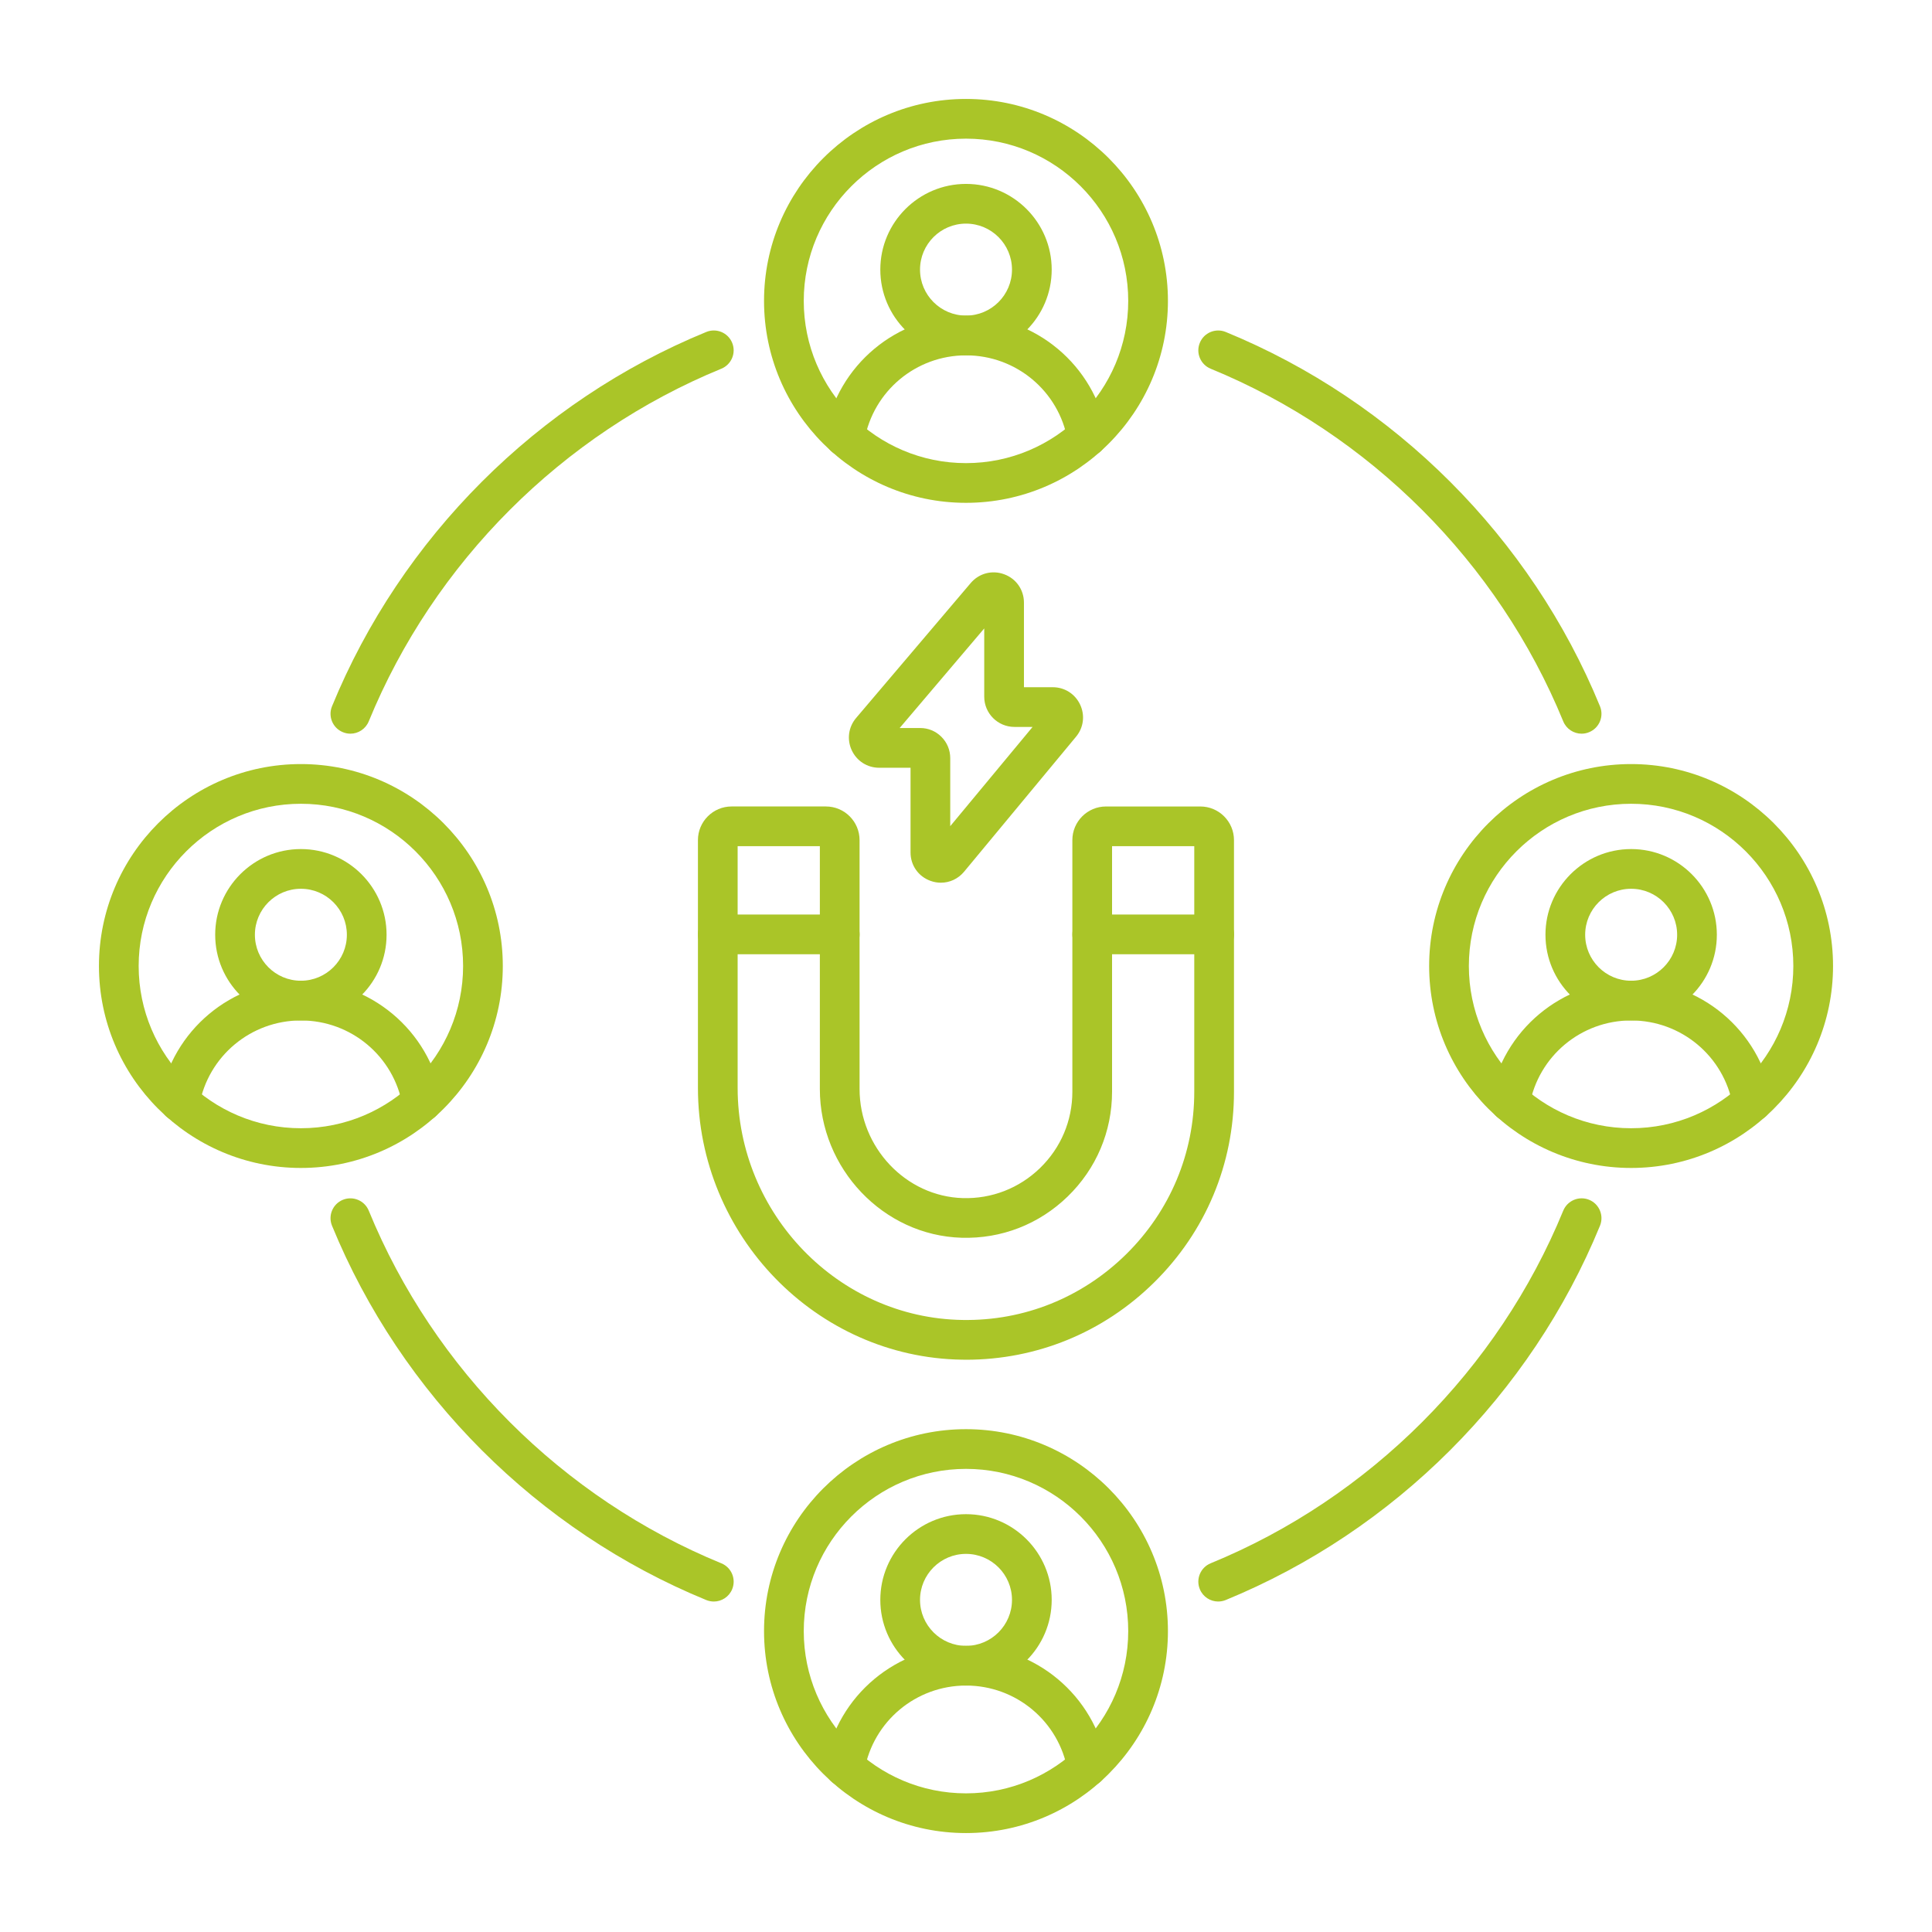 <svg xmlns="http://www.w3.org/2000/svg" clip-rule="evenodd" fill-rule="#aac528" height="512" image-rendering="optimizeQuality" shape-rendering="geometricPrecision" text-rendering="geometricPrecision" viewBox="0 0 173.397 173.397" width="512" style="&#10;    fill: #aac528;&#10;"><g id="Layer_x0020_1"><g id="_528897464"><path id="_528898640" d="m86.699 20.07c-2.277 0-4.127 1.85-4.127 4.127 0 2.277 1.85 4.127 4.127 4.127 2.274-0 4.127-1.85 4.127-4.127 0-2.277-1.853-4.127-4.127-4.127zm0 11.818c-4.241 0-7.691-3.449-7.691-7.691 0-4.242 3.45-7.691 7.691-7.691 4.242-0 7.691 3.45 7.691 7.691 0 4.241-3.45 7.691-7.691 7.691z"/><path id="_528898424" d="m97.57 40.981c-.844 0-1.597-.606-1.751-1.469-.789-4.415-4.625-7.62-9.117-7.62s-8.329 3.205-9.12 7.623c-.173.968-1.101 1.612-2.07 1.439-.968-.173-1.612-1.098-1.438-2.07 1.096-6.117 6.407-10.556 12.629-10.556s11.534 4.44 12.626 10.559c.173.968-.473 1.893-1.442 2.067-.105.018-.21.028-.315.028z"/><path id="_528898928" d="m86.699 12.444c-8.028 0-14.562 6.531-14.562 14.562 0 8.028 6.534 14.559 14.562 14.559 8.029-0 14.559-6.531 14.559-14.559 0-8.031-6.531-14.562-14.559-14.562zm0 32.685c-9.996 0-18.127-8.13-18.127-18.123 0-9.996 8.13-18.126 18.127-18.126 9.993 0 18.123 8.13 18.123 18.126 0 9.993-8.13 18.123-18.123 18.123z"/><path id="_528898832" d="m27.005 79.767c-2.277 0-4.128 1.85-4.128 4.127 0 2.277 1.85 4.127 4.127 4.127 2.277-0 4.127-1.85 4.127-4.127.001-2.277-1.85-4.127-4.127-4.127zm0 11.818c-4.242 0-7.692-3.449-7.692-7.691 0-4.241 3.449-7.691 7.691-7.691 4.242-0 7.691 3.45 7.691 7.691.001 4.242-3.45 7.691-7.691 7.691z"/><path id="_528899144" d="m16.134 100.675c-.105 0-.211-.009-.319-.028-.968-.173-1.612-1.101-1.438-2.07 1.096-6.116 6.407-10.556 12.629-10.556 6.221-0 11.533 4.44 12.626 10.559.173.968-.473 1.893-1.442 2.067-.971.173-1.893-.473-2.067-1.442-.789-4.415-4.622-7.62-9.117-7.62-4.492-0-8.329 3.205-9.12 7.623-.155.86-.906 1.466-1.751 1.466z"/><path id="_528899048" d="m27.005 72.138c-8.029 0-14.56 6.531-14.56 14.559 0 8.031 6.531 14.562 14.559 14.562 8.028 0 14.559-6.531 14.559-14.562 0-8.028-6.531-14.559-14.559-14.559zm0 32.686c-9.993 0-18.124-8.13-18.124-18.126 0-9.993 8.13-18.123 18.123-18.123 9.993-0 18.123 8.13 18.123 18.123 0 9.996-8.13 18.126-18.122 18.126z"/><path id="_528898544" d="m86.699 139.461c-2.277 0-4.127 1.85-4.127 4.127 0 2.274 1.85 4.127 4.127 4.127 2.274-0 4.127-1.853 4.127-4.127 0-2.277-1.853-4.127-4.127-4.127zm0 11.818c-4.241 0-7.691-3.45-7.691-7.691 0-4.242 3.45-7.691 7.691-7.691 4.242 0 7.691 3.45 7.691 7.691 0 4.241-3.45 7.691-7.691 7.691z"/><path id="_528897752" d="m97.57 160.368c-.844 0-1.597-.606-1.751-1.47-.789-4.415-4.625-7.62-9.117-7.62s-8.329 3.205-9.12 7.62c-.173.968-1.101 1.612-2.07 1.442-.968-.173-1.612-1.101-1.438-2.07 1.096-6.116 6.407-10.556 12.629-10.556 6.221-0 11.534 4.439 12.626 10.556.173.972-.473 1.897-1.442 2.07-.105.018-.21.028-.315.028z"/><path id="_528897992" d="m86.699 131.832c-8.028 0-14.562 6.531-14.562 14.559 0 8.028 6.534 14.562 14.562 14.562 8.029 0 14.559-6.534 14.559-14.562 0-8.028-6.531-14.559-14.559-14.559zm0 32.685c-9.996 0-18.127-8.13-18.127-18.126 0-9.993 8.13-18.123 18.127-18.123 9.993 0 18.123 8.13 18.123 18.123 0 9.996-8.13 18.126-18.123 18.126z"/><path id="_528897728" d="m146.396 79.767c-2.277 0-4.127 1.85-4.127 4.127 0 2.277 1.85 4.127 4.127 4.127 2.274-0 4.127-1.85 4.127-4.127 0-2.277-1.853-4.127-4.127-4.127zm0 11.818c-4.241 0-7.691-3.449-7.691-7.691 0-4.241 3.45-7.691 7.691-7.691 4.242-0 7.691 3.45 7.691 7.691 0 4.242-3.45 7.691-7.691 7.691z"/><path id="_528897704" d="m135.521 100.675c-.102 0-.211-.009-.316-.028-.968-.173-1.612-1.101-1.439-2.07 1.095-6.116 6.407-10.556 12.629-10.556 6.222-0 11.53 4.44 12.626 10.559.174.968-.473 1.893-1.442 2.067-.971.173-1.893-.473-2.067-1.442-.788-4.415-4.625-7.62-9.117-7.62-4.495-0-8.331 3.205-9.12 7.623-.154.86-.906 1.466-1.754 1.466z"/><path id="_528898352" d="m146.393 72.138c-8.031 0-14.563 6.531-14.563 14.559.001 8.031 6.531 14.562 14.562 14.562 8.028 0 14.559-6.531 14.559-14.562 0-8.028-6.531-14.559-14.559-14.559zm0 32.686c-9.996 0-18.127-8.13-18.127-18.126.001-9.993 8.13-18.123 18.126-18.123 9.993-0 18.123 8.13 18.123 18.123 0 9.996-8.13 18.126-18.123 18.126z"/><path id="_528898280" d="m109.333 143.737c-.702 0-1.368-.418-1.649-1.108-.374-.91.062-1.952.971-2.323 14.266-5.85 25.799-17.387 31.646-31.649.375-.91 1.414-1.346 2.323-.975.913.374 1.346 1.417.975 2.326-6.206 15.141-18.448 27.383-33.592 33.595-.219.089-.449.133-.674.133z"/><path id="_528897920" d="m141.95 65.848c-.702 0-1.368-.417-1.649-1.107-5.847-14.265-17.381-25.799-31.646-31.649-.909-.374-1.346-1.414-.971-2.323.371-.913 1.414-1.346 2.323-.975 15.144 6.209 27.386 18.454 33.592 33.595.372.909-.062 1.952-.975 2.323-.219.093-.449.136-.674.136z"/><path id="_528898304" d="m31.448 65.848c-.226 0-.455-.043-.678-.136-.909-.371-1.346-1.414-.972-2.323 6.203-15.141 18.448-27.386 33.589-33.595.913-.374 1.952.062 2.326.975.372.909-.062 1.949-.974 2.323-14.265 5.85-25.799 17.384-31.643 31.649-.284.69-.95 1.108-1.649 1.107z"/><path id="_528898256" d="m64.065 143.737c-.226 0-.455-.043-.678-.133-15.141-6.209-27.386-18.454-33.589-33.595-.374-.913.062-1.952.972-2.326.913-.371 1.952.065 2.326.975 5.844 14.262 17.378 25.799 31.643 31.649.913.371 1.346 1.414.974 2.323-.284.69-.95 1.108-1.649 1.108z"/><path id="_528897872" d="m86.377 118.467c5.538.093 10.747-2.011 14.695-5.897 3.945-3.889 6.116-9.068 6.113-14.59v-22.037h-7.378v22.037c0 3.573-1.414 6.915-3.985 9.408-2.568 2.493-5.949 3.808-9.526 3.7-7.01-.207-12.715-6.197-12.715-13.349l.001-21.796h-7.379v21.697c0 11.314 9.052 20.657 20.174 20.827zm.322 3.567c-.127 0-.251 0-.374-.003h.001c-13.059-.201-23.686-11.141-23.686-24.391l0-22.241c0-1.664 1.355-3.019 3.019-3.019l8.468-0c1.664 0 3.019 1.355 3.019 3.02l.001 22.34c0 5.244 4.154 9.637 9.259 9.789 2.596.077 5.064-.882 6.936-2.695 1.872-1.819 2.902-4.251 2.902-6.853l0-22.581c0-1.664 1.355-3.019 3.019-3.019l8.468-0c1.664 0 3.019 1.355 3.019 3.02v22.581c.004 6.481-2.546 12.567-7.177 17.127-4.541 4.476-10.522 6.927-16.873 6.927z"/><path id="_528896960" d="m75.366 85.645h-10.943c-.984 0-1.782-.798-1.782-1.782 0-.987.798-1.782 1.782-1.782l10.943-0c.984 0 1.782.795 1.782 1.782 0.0.984-.798 1.782-1.782 1.782z"/><path id="_528896888" d="m108.971 85.645h-10.943c-.984 0-1.782-.798-1.782-1.782.001-.987.798-1.782 1.782-1.782l10.943-0c.984 0 1.782.795 1.782 1.782 0.0.984-.798 1.782-1.782 1.782z"/><path id="_528897224" d="m82.575 68.905h.024zm.034-3.564c.693 0 1.364.275 1.871.776.52.513.804 1.197.804 1.931l0 6.101 7.391-8.907h-1.627c-1.497 0-2.713-1.216-2.713-2.713v-6.126l-7.591 8.938h1.831zm1.172 10.621c0 .003-.003.003-.003.003zm.668 3.261c-.309 0-.625-.052-.931-.164-1.092-.39-1.797-1.392-1.797-2.552l0-7.601h-2.815c-1.068 0-2.011-.603-2.463-1.572-.449-.972-.297-2.082.393-2.896l10.284-12.109c.746-.875 1.924-1.188 3.003-.789 1.08.396 1.776 1.395 1.776 2.546v7.592h2.587c1.061 0 2.001.597 2.453 1.556.455.959.316 2.067-.362 2.883l-10.052 12.121c-.529.637-1.287.984-2.076.984z"/></g></g></svg>